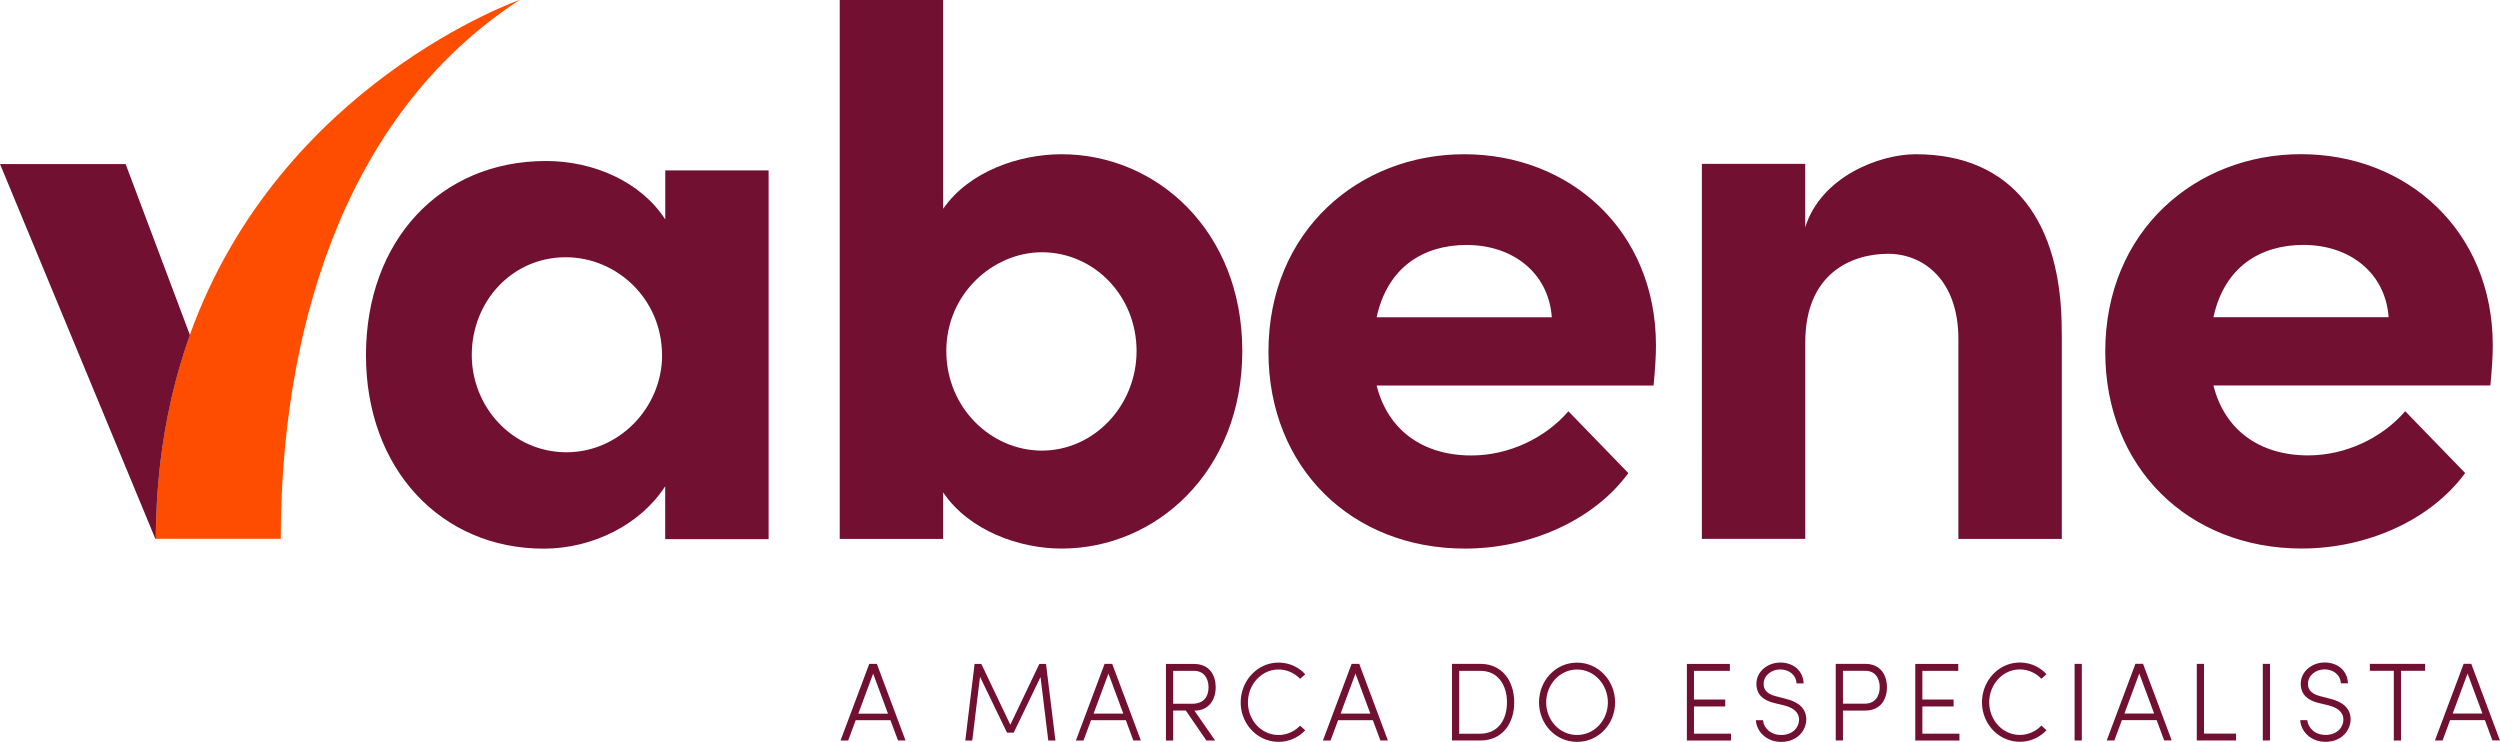 <?xml version="1.0" encoding="UTF-8"?><svg xmlns="http://www.w3.org/2000/svg" xmlns:xlink="http://www.w3.org/1999/xlink" viewBox="0 0 376.88 111.84"><g fill="#721031"><path d="M100.28 25.69h15.59v55.59h-15.59v-7.97c-3.69 5.71-10.83 9.4-18.33 9.4-15.36 0-26.78-11.9-26.78-29.16s11.19-29.28 27.14-29.28c7.14 0 14.28 3.09 17.98 8.81V25.7zm-.48 27.85c0-8.45-6.79-14.76-14.52-14.76-8.09 0-14.17 6.67-14.16 14.76 0 7.74 6.07 14.64 14.29 14.64 7.86 0 14.4-6.67 14.4-14.64zm149.49 4.58h-41.76c1.67 6.66 6.9 10.54 14.28 10.54 5.71 0 11.18-2.66 14.63-6.66l9.04 9.32c-5.23 7.14-14.87 11.38-24.63 11.38-17.13 0-29.63-12.23-29.63-29.66 0-18.28 13.68-29.79 29.51-29.79 15.94 0 28.91 11.5 28.91 28.82 0 1.57-.12 3.51-.36 6.05zm-15.35-10.29c-.48-6.66-5.83-10.9-12.85-10.9-6.43 0-11.9 3.27-13.56 10.9h26.41zm76.88 2.41v31h-15.59V51.09c0-8.84-5.24-12.83-10.59-12.83-5.59 0-12.49 3.03-12.49 13.32v29.66h-15.59V24.7h15.58v9.57c2.38-7.63 11.18-11.02 16.66-11.02 14.52 0 22.13 10.05 22.01 27zm64.62 7.87h-41.76c1.67 6.66 6.9 10.54 14.28 10.54 5.71 0 11.18-2.66 14.63-6.66l9.04 9.32c-5.23 7.14-14.87 11.38-24.63 11.38-17.13 0-29.63-12.23-29.63-29.66 0-18.28 13.68-29.79 29.51-29.79 15.94 0 28.91 11.5 28.91 28.82 0 1.57-.12 3.51-.36 6.05zm-15.35-10.29c-.48-6.66-5.83-10.9-12.85-10.9-6.43 0-11.9 3.27-13.56 10.9h26.41zm-224.71 63.82l-1.14-3.07H129l-1.14 3.07h-1.15l4.33-11.56h1.15l4.32 11.55h-1.14zm-5.99-4.05h4.48l-2.24-6.04-2.24 6.04zm29.71 4.05h-1.07l-1.17-9.58-4.04 8.39h-1.01l-4.07-8.42-1.17 9.61h-1.05l1.4-11.55h1.02l4.37 9.17 4.37-9.17h1.01l1.42 11.55z"/><use xlink:href="#B"/><path d="M180.06 107.13l3.13 4.51h-1.32l-3.11-4.53h-1.9v4.53h-1.09v-11.55h4.22c2.37 0 3.28 1.74 3.28 3.52s-.96 3.52-3.18 3.52h-.03zm-3.2-6v4.96h2.87c1.78 0 2.46-1.11 2.46-2.48s-.73-2.48-2.18-2.48h-3.15z"/><use xlink:href="#C"/><use xlink:href="#B" x="37.24"/><path d="M223.19 100.08c3.21 0 5.08 2.52 5.08 5.8 0 3.27-1.86 5.75-5.08 5.75h-4.3v-11.55h4.3zm0 10.52c2.59 0 3.99-2.05 3.99-4.71s-1.4-4.76-3.99-4.76h-3.21v9.48h3.21zm8.82-4.71c0-3.29 2.5-6 5.73-6s5.74 2.72 5.74 6c0 3.27-2.5 5.95-5.73 5.95s-5.74-2.68-5.74-5.95zm10.38 0c0-2.68-2.03-4.96-4.65-4.96s-4.65 2.28-4.65 4.96 2.03 4.91 4.65 4.91 4.65-2.23 4.65-4.91zm12.98 4.71h5.59v1.04h-6.66v-11.55h6.48v1.04h-5.41v4.33h4.71v1.04h-4.71v4.11zm9.33-2.03h1.07c.1 1.14 1.14 2.23 2.74 2.23 1.81 0 2.7-1.21 2.7-2.3 0-1.26-1.09-1.86-2.21-2.15l-1.53-.37c-2.36-.57-2.69-1.96-2.69-2.88 0-1.91 1.73-3.22 3.61-3.22 1.93 0 3.44 1.21 3.51 3.14h-1.07c-.07-1.27-1.12-2.1-2.47-2.1-1.29 0-2.49.89-2.49 2.18 0 .54.16 1.44 1.85 1.86l1.55.4c1.8.45 3.03 1.41 3.03 3.09 0 1.63-1.32 3.39-3.79 3.39-2.24 0-3.72-1.59-3.81-3.27zm16.51-8.49c2.32 0 3.25 1.74 3.25 3.52 0 1.79-.92 3.52-3.3 3.52h-3.33v4.51h-1.09v-11.55h4.47zm-.1 6c1.63 0 2.26-1.22 2.26-2.48 0-1.24-.61-2.48-2.18-2.48h-3.36v4.96h3.28zm8.69 4.52h5.59v1.04h-6.66v-11.55h6.48v1.04h-5.41v4.33h4.71v1.04h-4.71v4.11z"/><use xlink:href="#C" x="111.75" y="-0.01"/><path d="M312.75 111.63v-11.55h1.09v11.55h-1.09z"/><use xlink:href="#B" x="155.4" y="-0.01"/><path d="M332.26 110.59h4.83v1.04h-5.92v-11.55h1.09v10.51zm8.86 1.04v-11.55h1.09v11.55h-1.09zm5.64-3.07h1.07c.1 1.14 1.14 2.23 2.74 2.23 1.81 0 2.7-1.21 2.7-2.3 0-1.26-1.09-1.86-2.21-2.15l-1.53-.37c-2.36-.57-2.69-1.96-2.69-2.88 0-1.91 1.73-3.22 3.61-3.22 1.93 0 3.44 1.21 3.51 3.14h-1.07c-.07-1.27-1.12-2.1-2.47-2.1-1.29 0-2.49.89-2.49 2.18 0 .54.16 1.44 1.85 1.86l1.55.4c1.8.45 3.03 1.41 3.03 3.09 0 1.63-1.32 3.39-3.79 3.39-2.24 0-3.72-1.59-3.81-3.27zm18.83-8.48v1.04h-3.63v10.52h-1.09v-10.52h-3.61v-1.04h8.32zm10.15 11.55l-1.14-3.07h-5.24l-1.14 3.07h-1.15l4.33-11.56h1.15l4.32 11.55h-1.14zm-5.99-4.06h4.48l-2.24-6.04-2.24 6.04zM160.03 23.25c-6.31 0-13.92 2.54-17.85 8.23V0h-15.59v81.25h15.59v-7.02c3.93 5.81 11.54 8.47 17.85 8.47 14.28 0 27.25-11.63 27.25-29.79s-12.97-29.66-27.25-29.66zm-2.97 44.68c-7.61 0-14.4-6.42-14.4-15.01 0-8.72 7.14-14.89 14.4-14.89 7.85 0 14.28 6.54 14.28 14.89 0 8.23-6.42 15.01-14.28 15.01z"/></g><path d="M28.62 50.48h0l-.3.87-.37 1.1-.31.96-.34 1.11-.28.92-.53 1.92-.19.76-.34 1.38-.21.91-.29 1.36-.18.85-.4 2.15-.09.54-.28 1.79-.12.83-.21 1.63-.09.78-.24 2.39c0 .08-.01.17-.02.25l-.16 2.24-.04.78-.08 1.86-.02.77-.04 2.6h13.87 4.97c0-29.67 8.59-63.38 36.01-81.25.01.02-36.09 12.56-49.72 50.5z" fill="#ff4d00"/><path d="M23.56 77.88l.08-1.86.04-.78.16-2.24c0-.08.01-.17.02-.25l.24-2.39.09-.78.21-1.63.12-.83.28-1.79.09-.54.4-2.15.18-.85.29-1.36.21-.91.34-1.38.19-.76.53-1.92.28-.92.34-1.11.31-.96.37-1.1.3-.87h0l-9.69-25.77H0l23.44 56.54h.05a74.38 74.38 0 0 1 .04-2.6l.02-.77z" fill="#721031"/><defs ><path id="B" d="M170.86 111.64l-1.14-3.07h-5.24l-1.14 3.07h-1.15l4.33-11.56h1.15l4.32 11.55h-1.14zm-6-4.06h4.48l-2.24-6.04-2.24 6.04z"/><path id="C" d="M187.04 105.89c0-3.27 2.52-6 5.7-6 1.6 0 3.03.67 4.02 1.76l-.77.69c-.81-.86-1.98-1.41-3.25-1.41-2.59 0-4.61 2.28-4.61 4.96s2.03 4.91 4.61 4.91a4.48 4.48 0 0 0 3.25-1.41l.77.7a5.45 5.45 0 0 1-4.02 1.74c-3.18 0-5.7-2.68-5.7-5.95z"/></defs></svg>